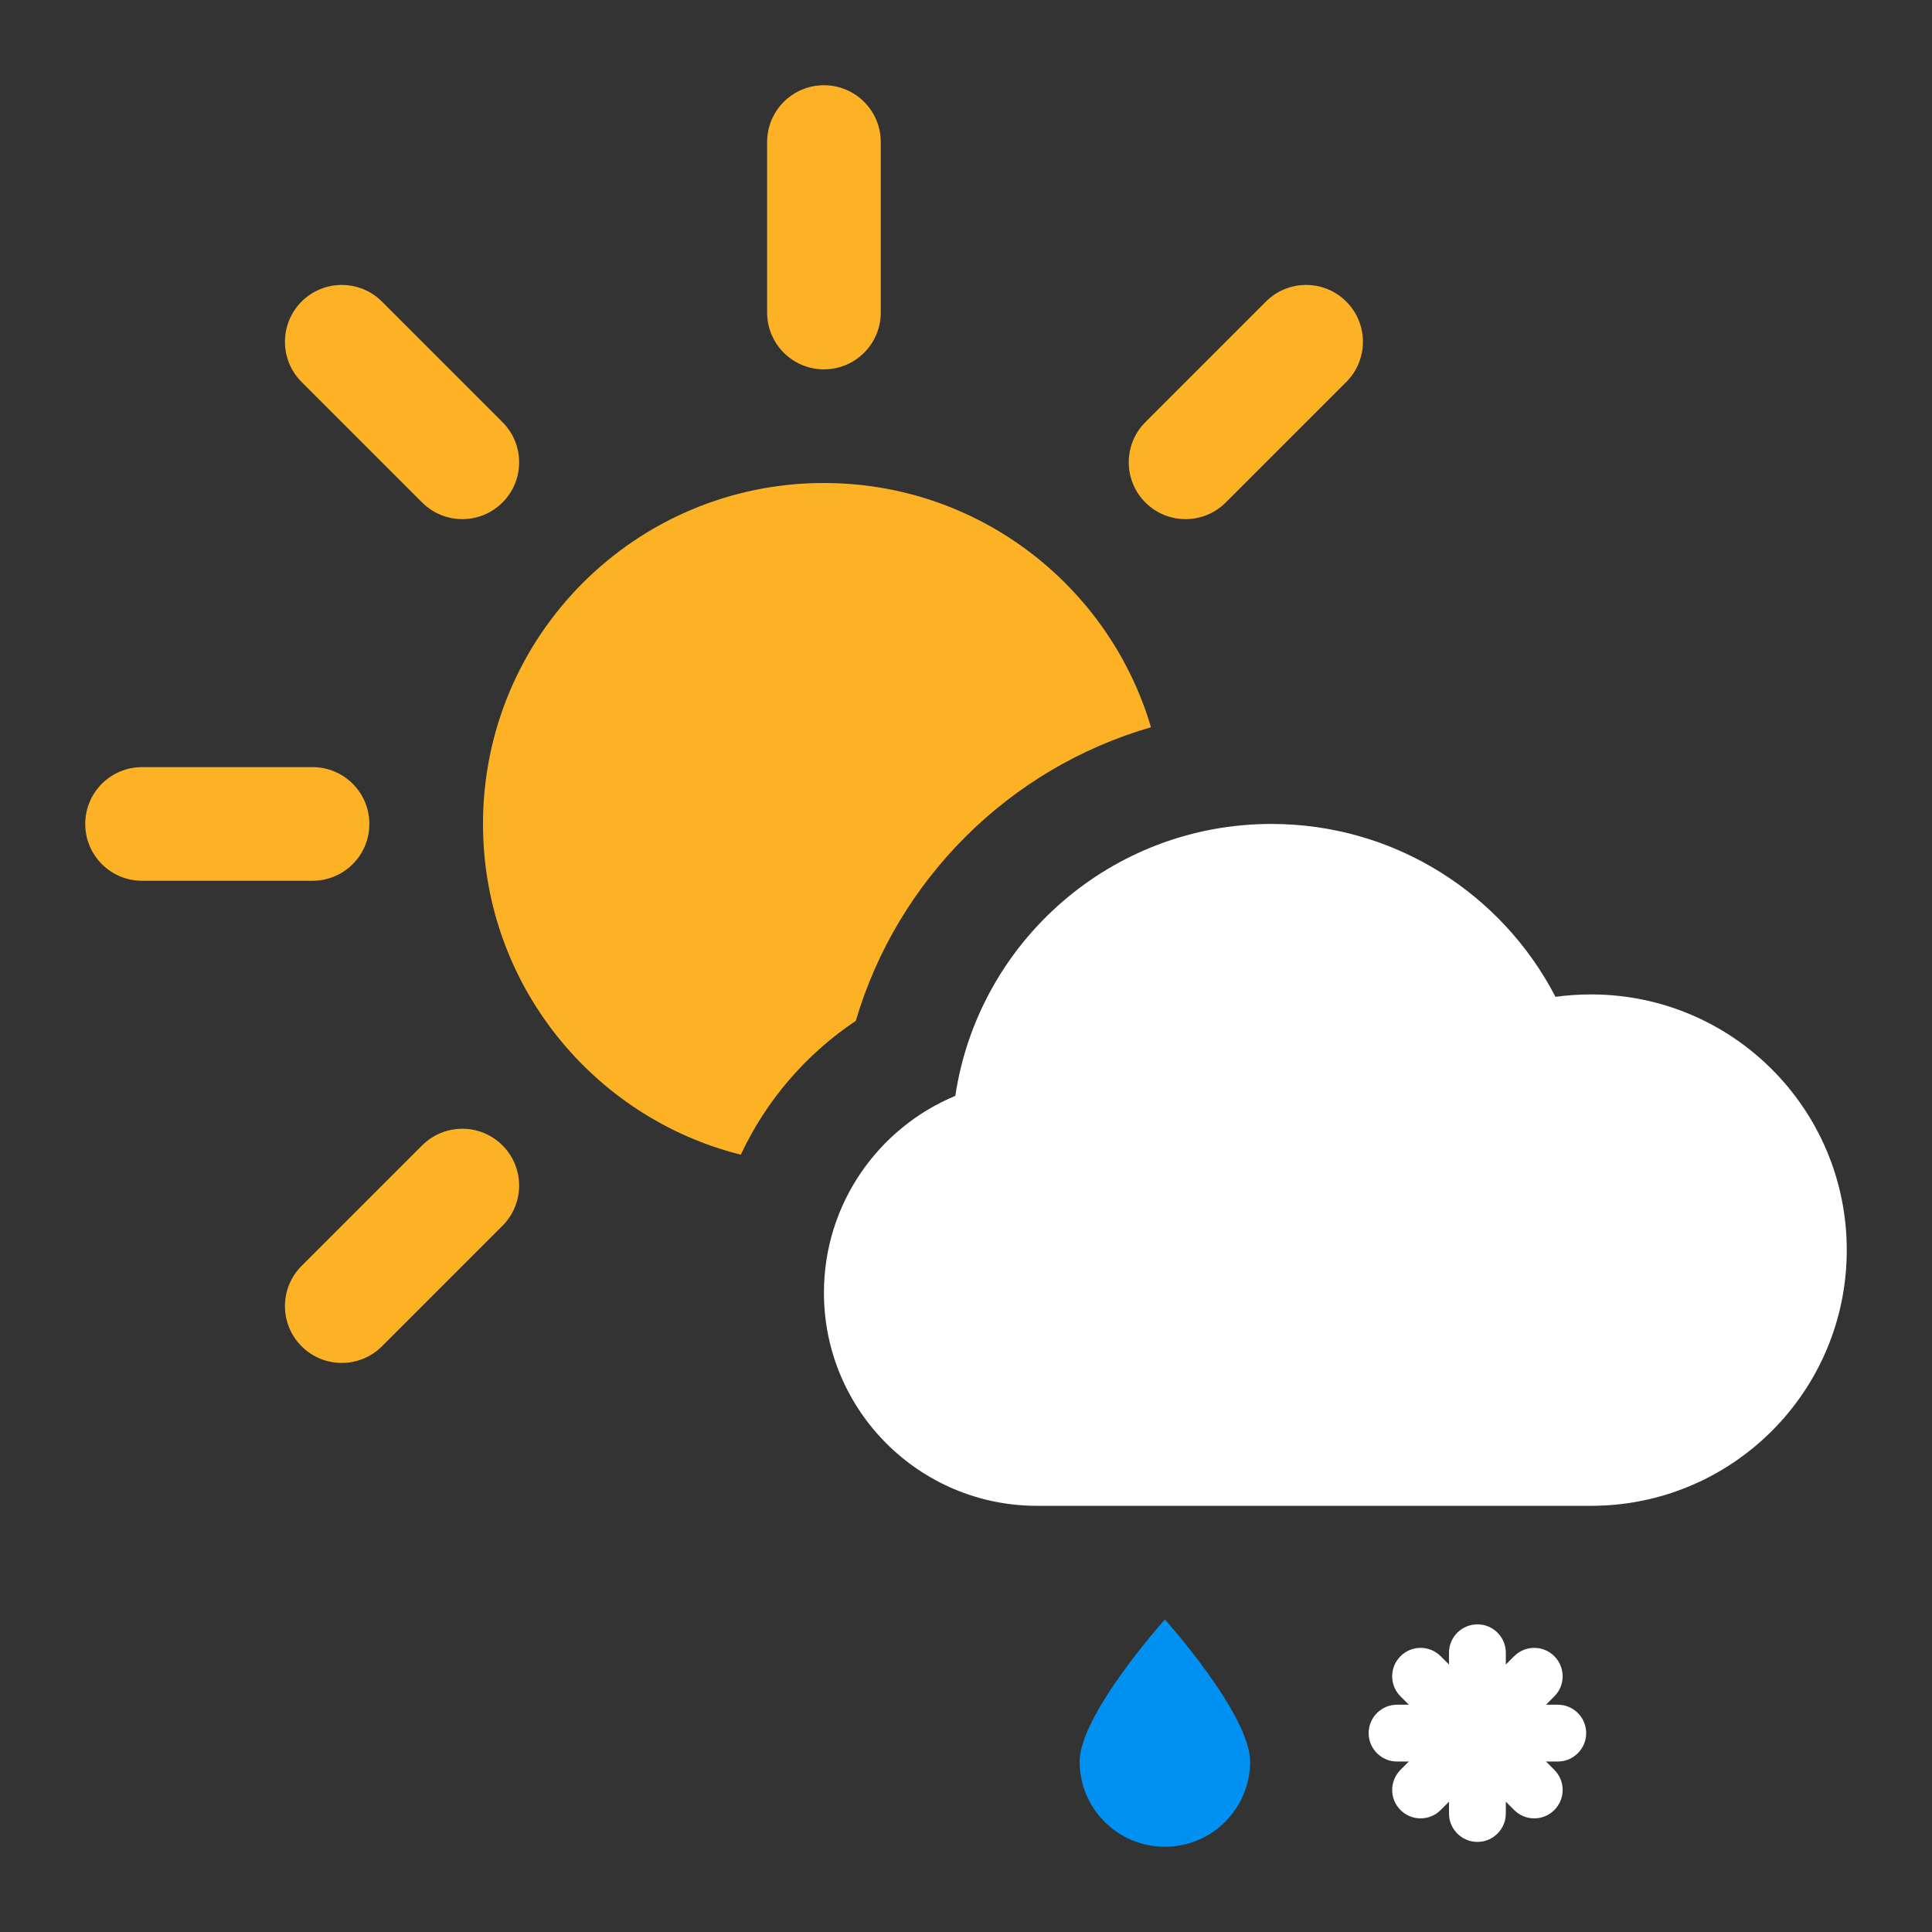 <svg width="68" height="68" viewBox="0 0 68 68" fill="none" xmlns="http://www.w3.org/2000/svg">
<rect x="0" y="0" width="68" height="68" fill="#333333" stroke="none"/>
<path fill-rule="evenodd" clip-rule="evenodd" d="M29 45.5C29 49.642 32.358 53 36.5 53H56C60.971 53 65 48.971 65 44C65 39.029 60.971 35 56 35C55.575 35 55.157 35.029 54.748 35.086C52.877 31.471 49.102 29 44.75 29C39.107 29 34.435 33.154 33.624 38.571C30.909 39.699 29 42.377 29 45.5Z" fill="white"/>
<path d="M44 62C44 63.657 42.657 65 41 65C39.343 65 38 63.657 38 62C38 60.343 41 57 41 57C41 57 44 60.343 44 62Z" fill="#0091F2"/>
<path fill-rule="evenodd" clip-rule="evenodd" d="M29 3C27.895 3 27 3.895 27 5V11C27 12.105 27.895 13 29 13C30.105 13 31 12.105 31 11V5C31 3.895 30.105 3 29 3ZM40.511 25.597C35.523 27.037 31.589 30.954 30.121 35.931C28.378 37.095 26.97 38.723 26.074 40.641C20.861 39.335 17 34.618 17 29C17 22.373 22.373 17 29 17C34.445 17 39.044 20.627 40.511 25.597ZM11 27C12.105 27 13 27.895 13 29C13 30.105 12.105 31 11 31H5C3.895 31 3 30.105 3 29C3 27.895 3.895 27 5 27H11ZM17.686 17.686C18.467 16.905 18.467 15.639 17.686 14.858L13.444 10.615C12.663 9.834 11.396 9.834 10.615 10.615C9.834 11.396 9.834 12.663 10.615 13.444L14.858 17.686C15.639 18.467 16.905 18.467 17.686 17.686ZM13.444 47.385C12.663 48.166 11.396 48.166 10.615 47.385C9.834 46.604 9.834 45.337 10.615 44.556L14.858 40.314C15.639 39.533 16.905 39.533 17.686 40.314C18.467 41.095 18.467 42.361 17.686 43.142L13.444 47.385ZM40.314 17.686C41.095 18.467 42.361 18.467 43.142 17.686L47.385 13.444C48.166 12.663 48.166 11.396 47.385 10.615C46.604 9.834 45.337 9.834 44.556 10.615L40.314 14.858C39.533 15.639 39.533 16.905 40.314 17.686Z" fill="#FCB224"/>
<path fill-rule="evenodd" clip-rule="evenodd" d="M51 63.828C51 64.381 51.448 64.829 52 64.829C52.552 64.829 53 64.381 53 63.828V63.414L53.293 63.707C53.683 64.098 54.317 64.098 54.707 63.707C55.098 63.317 55.098 62.684 54.707 62.293L54.414 62H54.828C55.381 62 55.828 61.552 55.828 61C55.828 60.448 55.381 60 54.828 60H54.414L54.707 59.707C55.098 59.317 55.098 58.684 54.707 58.293C54.317 57.902 53.683 57.902 53.293 58.293L53 58.586V58.172C53 57.619 52.552 57.172 52 57.172C51.448 57.172 51 57.619 51 58.172V58.586L50.707 58.293C50.317 57.902 49.683 57.902 49.293 58.293C48.902 58.684 48.902 59.317 49.293 59.707L49.586 60H49.172C48.619 60 48.172 60.448 48.172 61C48.172 61.552 48.619 62 49.172 62H49.586L49.293 62.293C48.902 62.684 48.902 63.317 49.293 63.707C49.683 64.098 50.317 64.098 50.707 63.707L51 63.414V63.828Z" fill="white"/>
</svg>

